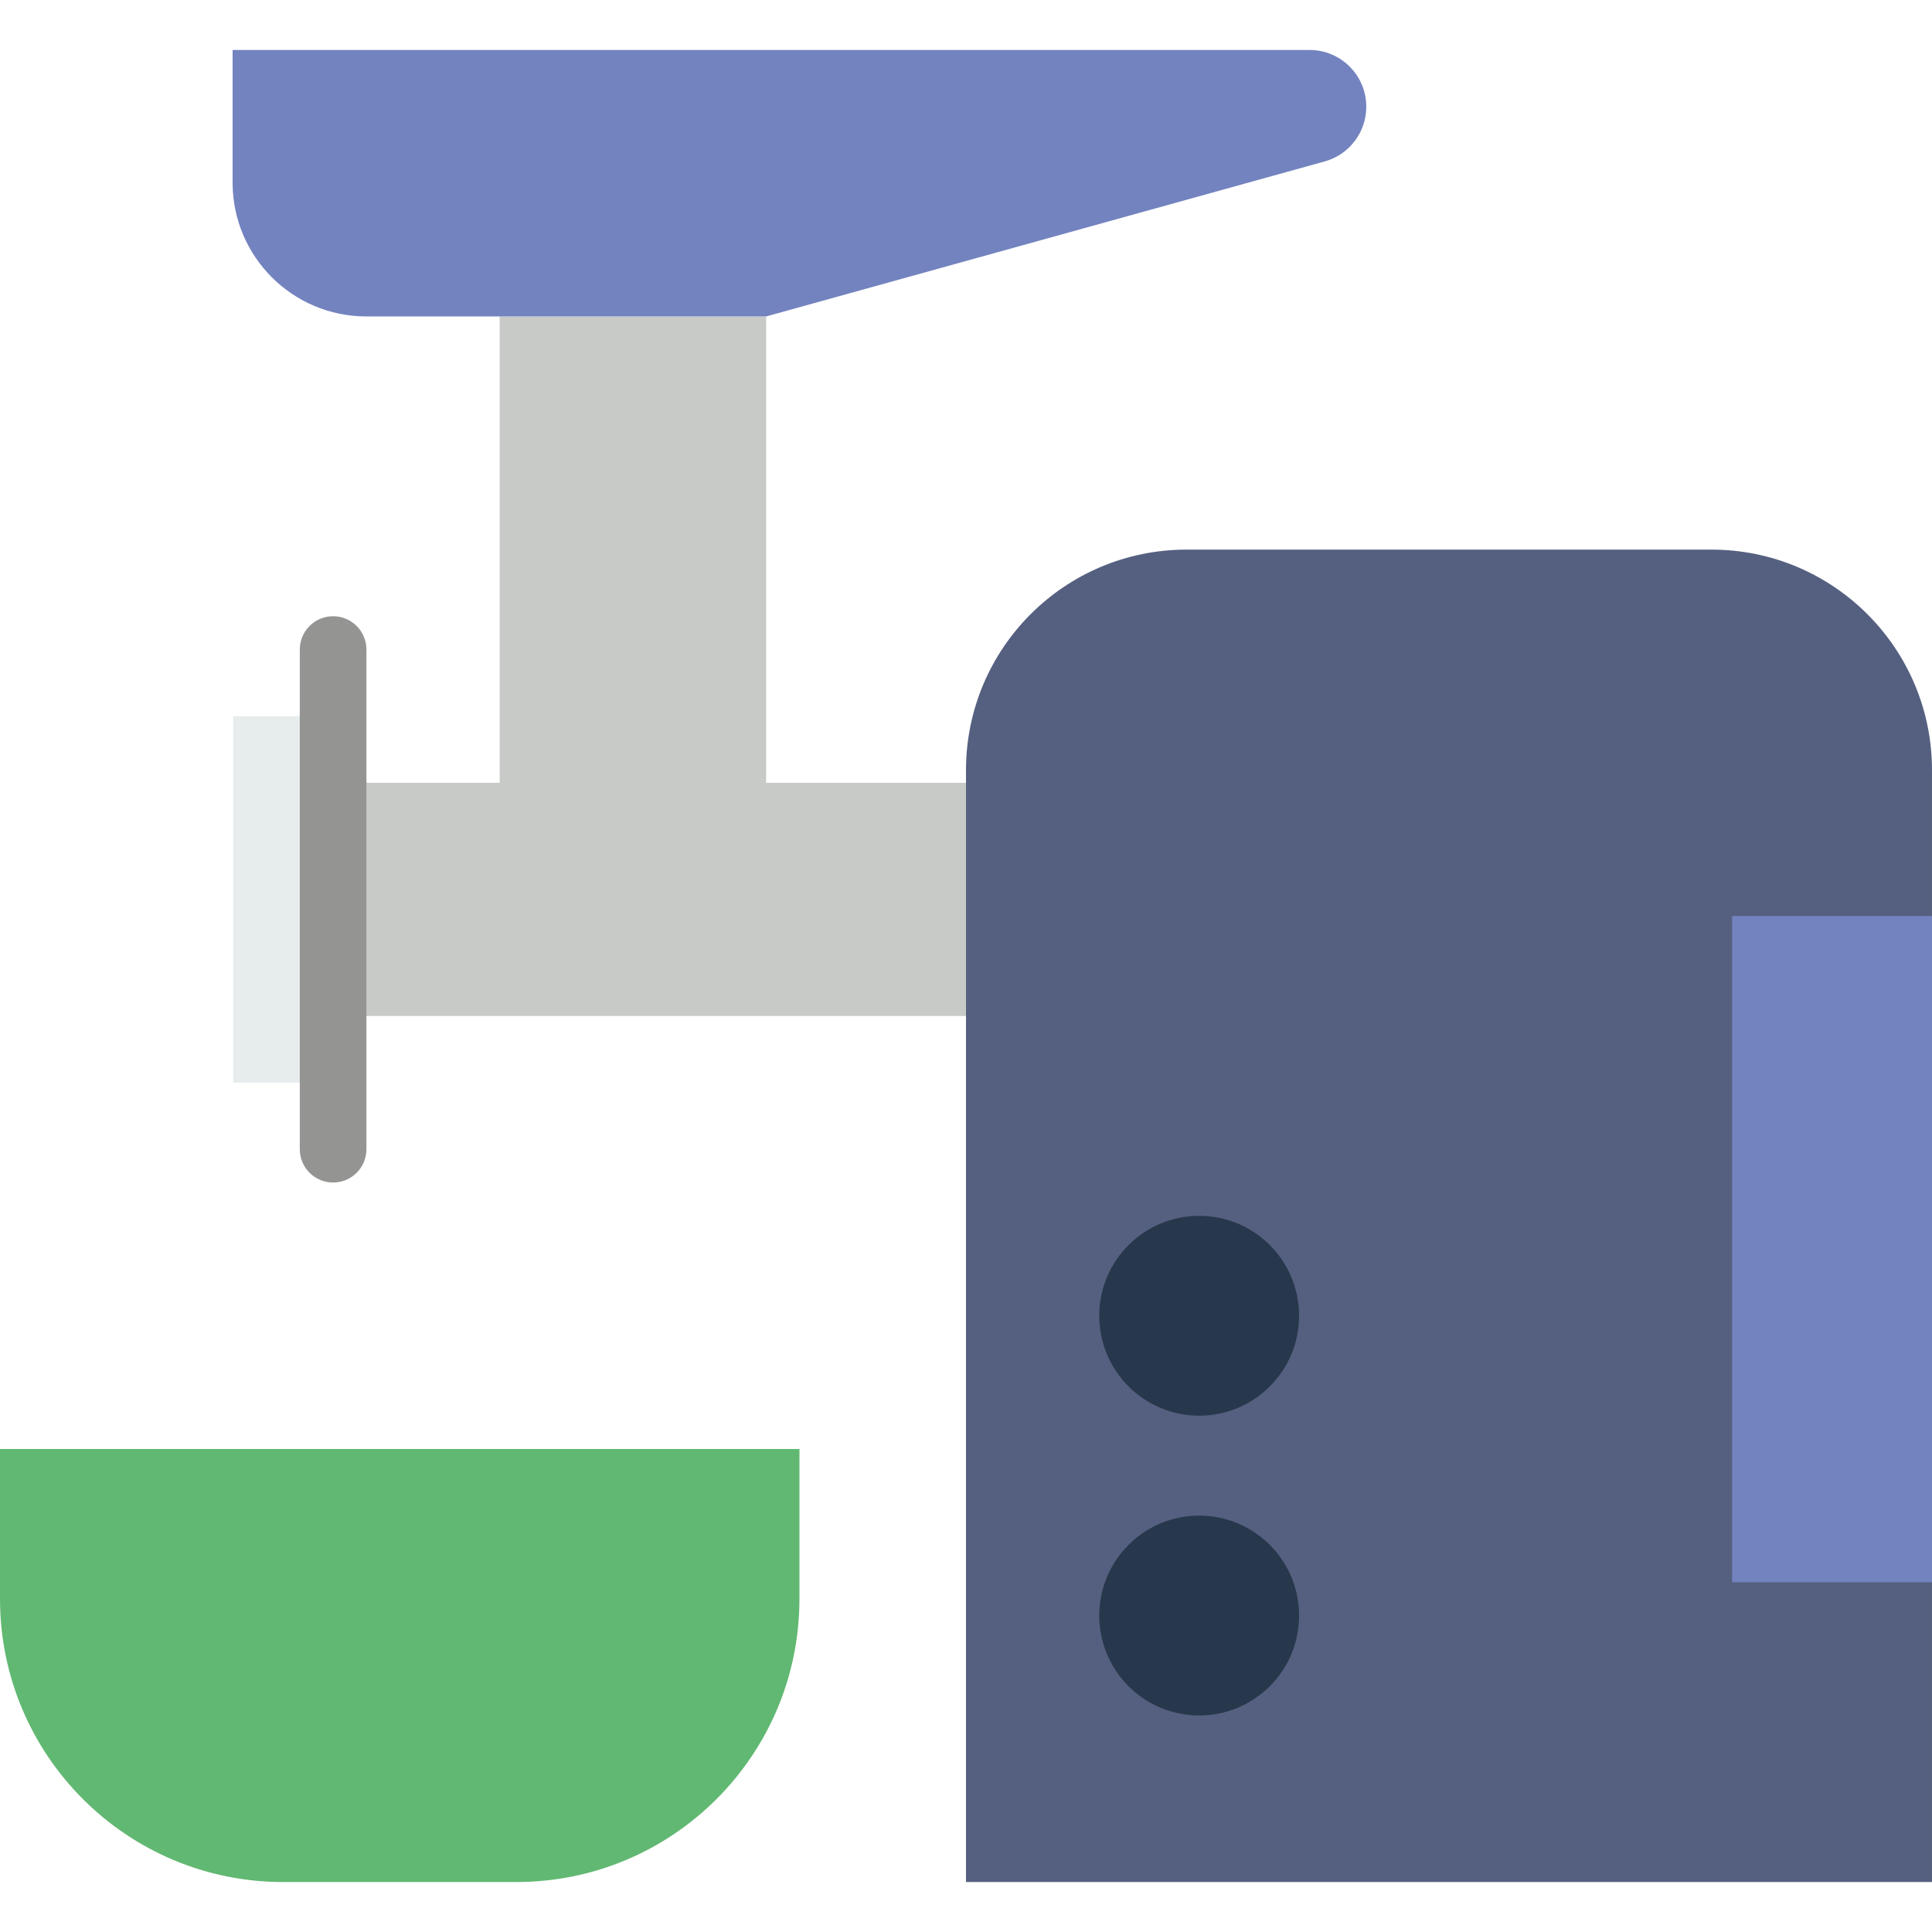 <?xml version="1.0" encoding="iso-8859-1"?>
<!-- Uploaded to: SVG Repo, www.svgrepo.com, Generator: SVG Repo Mixer Tools -->
<!DOCTYPE svg PUBLIC "-//W3C//DTD SVG 1.1//EN" "http://www.w3.org/Graphics/SVG/1.1/DTD/svg11.dtd">
<svg version="1.1" id="Capa_1" xmlns="http://www.w3.org/2000/svg" xmlns:xlink="http://www.w3.org/1999/xlink" 
	 viewBox="0 0 58 58" xml:space="preserve">
<path style="fill:#61B872;" d="M15.5,56.5h-7C3.806,56.5,0,52.694,0,48l0-4.5h24V48C24,52.694,20.194,56.5,15.5,56.5z"/>
<path style="fill:#556080;" d="M58,56.5H29V23.121c0-3.657,2.964-6.621,6.621-6.621h15.758c3.657,0,6.621,2.964,6.621,6.621V56.5z"
	/>
<rect x="52" y="27.5" style="fill:#7383BF;" width="6" height="20"/>
<circle style="fill:#28384C;" cx="36" cy="39.5" r="3"/>
<circle style="fill:#28384C;" cx="36" cy="48.5" r="3"/>
<polygon style="fill:#C7CAC7;" points="23,23.5 23,9.5 15,9.5 15,23.5 10,23.5 10,30.5 15,30.5 23,30.5 29,30.5 29,23.5 "/>
<rect x="7" y="21.5" style="fill:#E7ECED;" width="3" height="11"/>
<path style="fill:#949493;" d="M10,18.5c-0.553,0-1,0.447-1,1v13v1v1c0,0.553,0.447,1,1,1s1-0.447,1-1v-1v-1v-13
	C11,18.947,10.553,18.5,10,18.5z"/>
<path style="fill:#7383BF;" d="M39.769,4.846L23,9.5H11c-2.219,0-4.017-1.799-4.017-4.017V1.5h32.33
	c0.941,0,1.704,0.763,1.704,1.704v0C41.017,3.97,40.506,4.642,39.769,4.846z"/>
</svg>